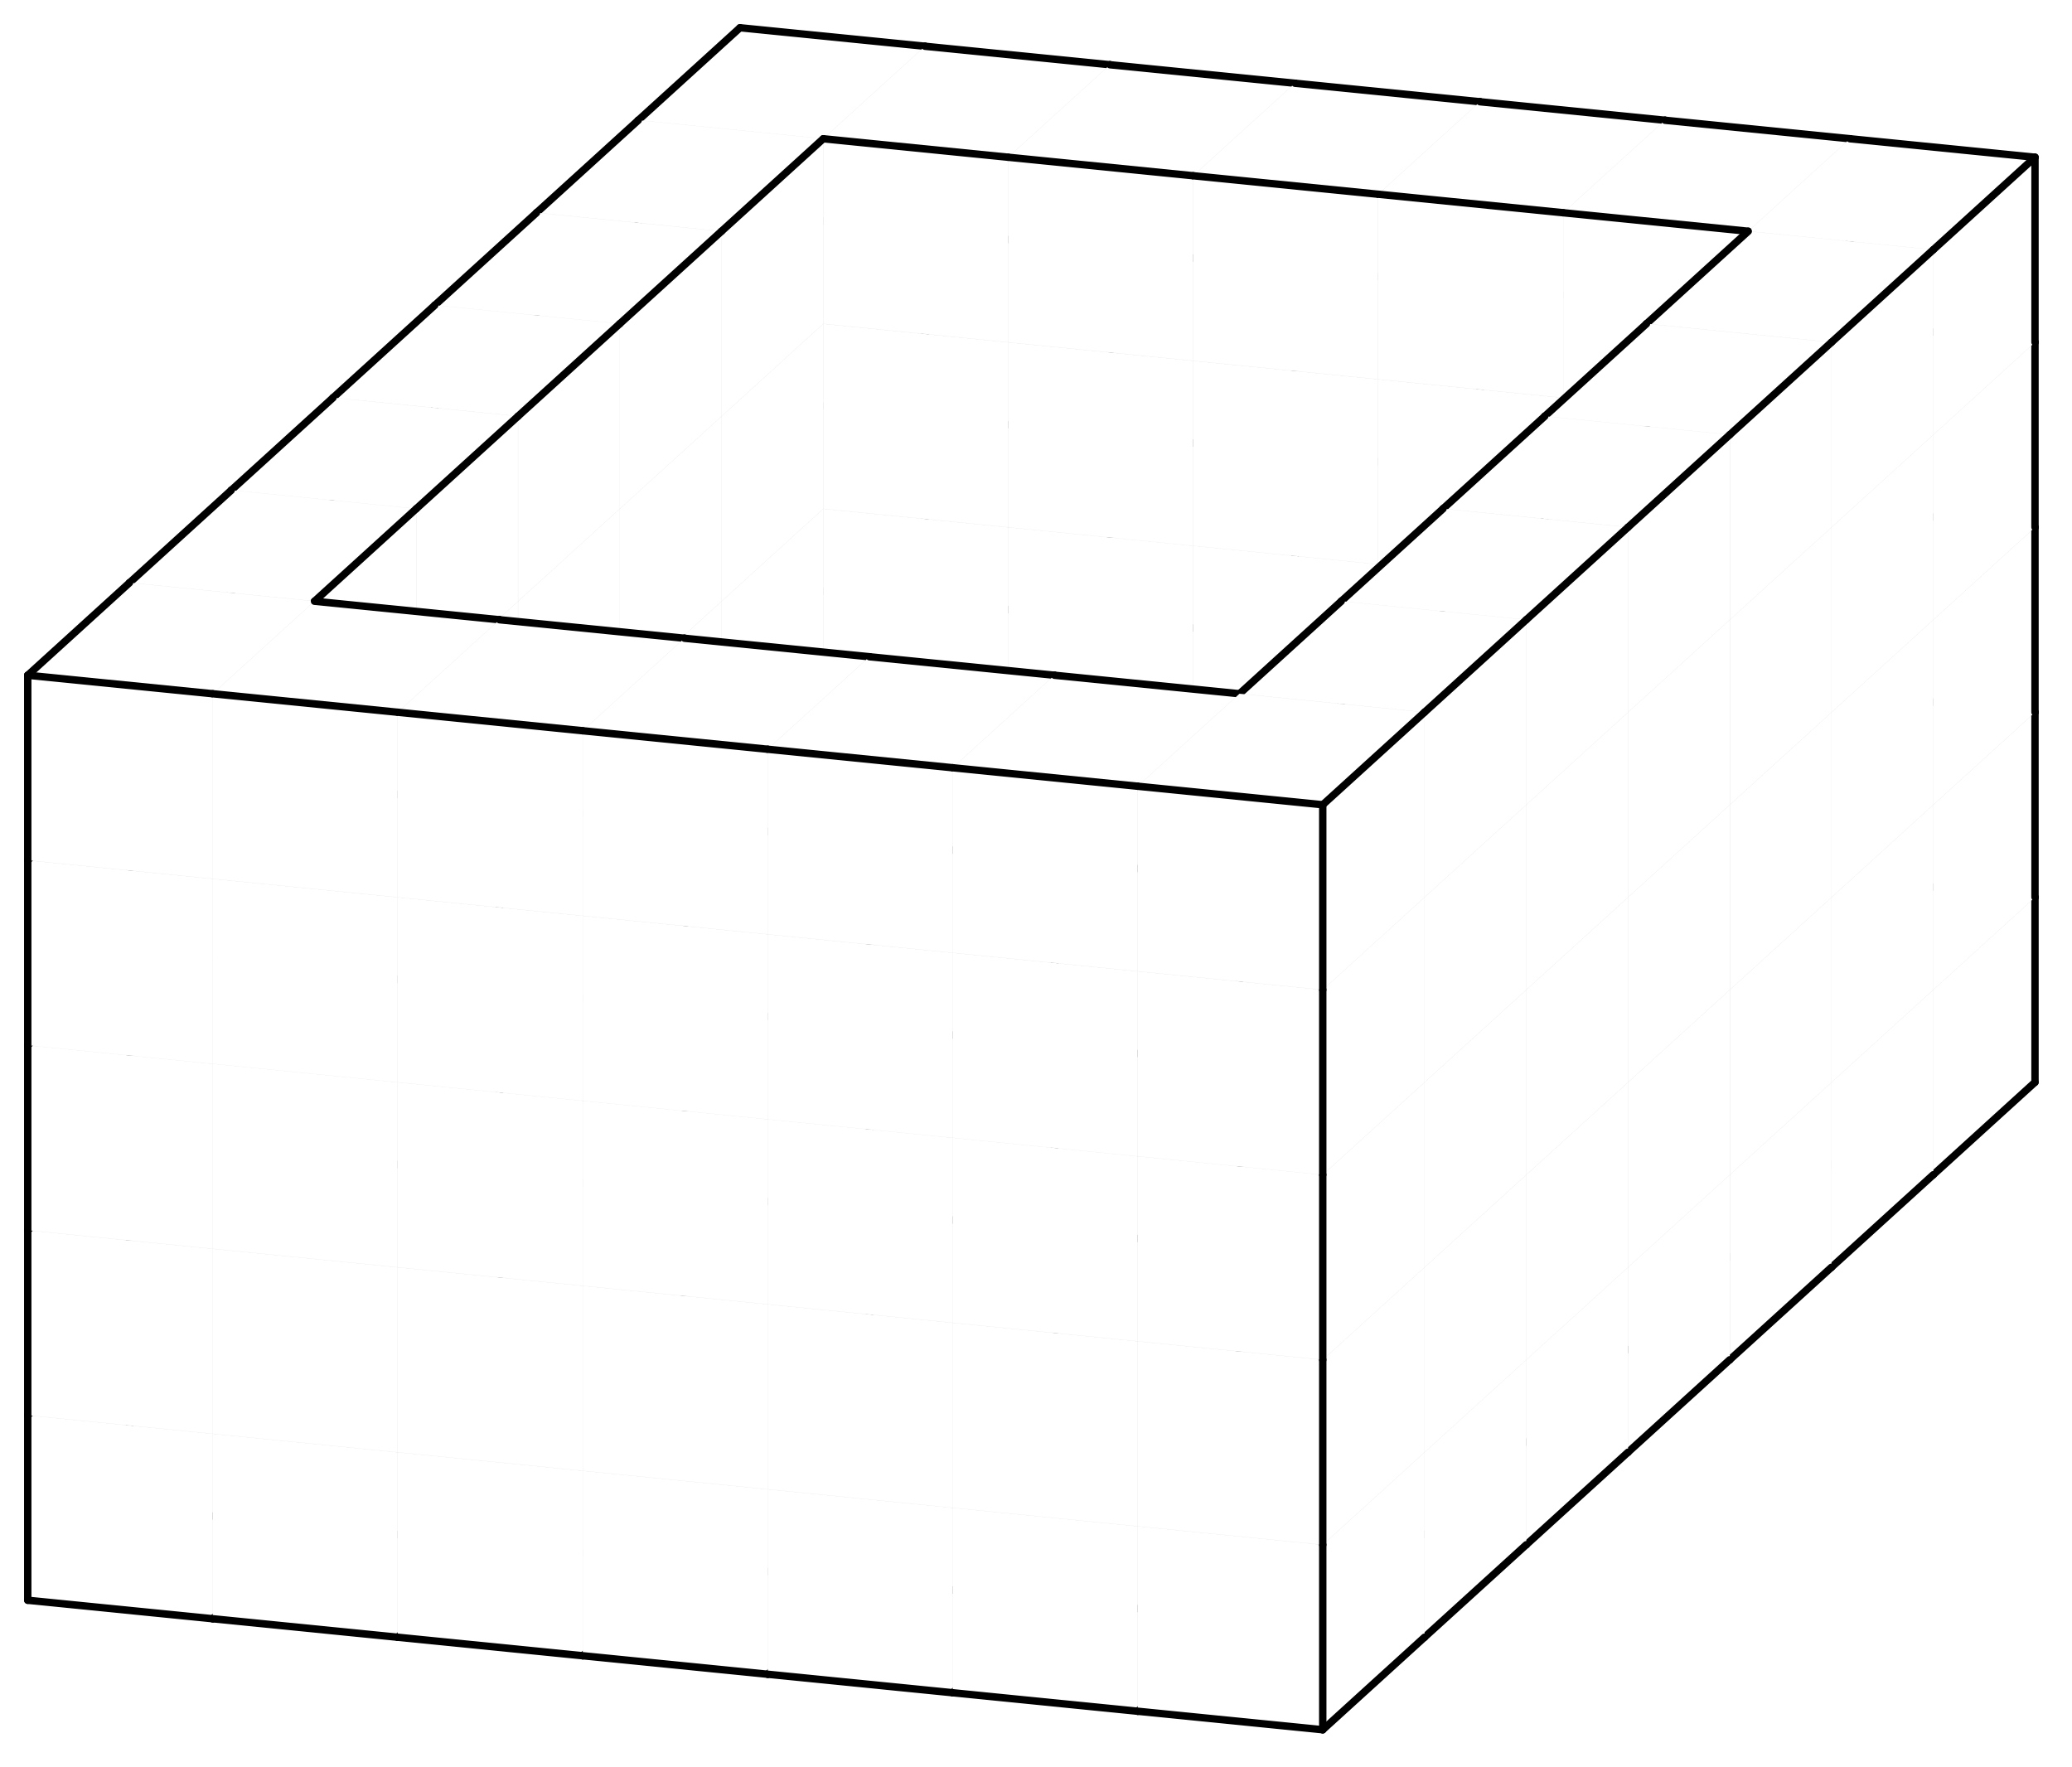 <svg version="1.1"
 xmlns="http://www.w3.org/2000/svg"
 xmlns:xlink="http://www.w3.org/1999/xlink" 
 width="224px" height="191px"
>

<!-- args used: -white -A 7 5 7:0 0 0 0 0 0 0 0 0 0 0 0 0 0 0 0 0 0 0 0 0 0 0 0 0 0 0 0 0 0 0 0 0 0 0 0 0 0 0 0 0 0 0 - - - - - 0 0 - - - - - 0 0 - - - - - 0 0 - - - - - 0 0 0 0 0 0 0 0 0 - - - - - 0 0 - - - - - 0 0 - - - - - 0 0 - - - - - 0 0 0 0 0 0 0 0 0 - - - - - 0 0 - - - - - 0 0 - - - - - 0 0 - - - - - 0 0 0 0 0 0 0 0 0 - - - - - 0 0 - - - - - 0 0 - - - - - 0 0 - - - - - 0 0 0 0 0 0 0 0 0 - - - - - 0 0 - - - - - 0 0 - - - - - 0 0 - - - - - 0 0 0 0 0 0 0 0 0 0 0 0 0 0 0 0 0 0 0 0 0 0 0 0 0 0 0 0 0 0 0 0 0 0 0 0  -->
<!--

Box for not set puzzle

-->
<symbol id="a29fe9a7-1c11-46c5-bf7b-45d218e8d26ebox_-2">
<path d="M21 13 L32 3 L32 23 L21 33 Z" stroke="gray" stroke-width=".008"  fill-opacity="0" />
<path d="M21 13 L1 11 L1 31 L21 33 Z" stroke="gray" stroke-width=".008"  fill-opacity="0" />
<path d="M21 13 L1 11 L12 1 L32 3 Z" stroke="gray" stroke-width=".008"  fill-opacity="0" />
</symbol>
<!--

thicker border lines for Box

-->
<symbol id="a29fe9a7-1c11-46c5-bf7b-45d218e8d26eline_1">	<line x1="21" y1="13" x2="32" y2="3" style="stroke-linecap:round;stroke:black;stroke-width:.8" />	</symbol>
<symbol id="a29fe9a7-1c11-46c5-bf7b-45d218e8d26eline_2">	<line x1="32" y1="3" x2="32" y2="23" style="stroke-linecap:round;stroke:black;stroke-width:.8" />	</symbol>
<symbol id="a29fe9a7-1c11-46c5-bf7b-45d218e8d26eline_3">	<line x1="32" y1="23" x2="21" y2="33" style="stroke-linecap:round;stroke:black;stroke-width:.8" />	</symbol>
<symbol id="a29fe9a7-1c11-46c5-bf7b-45d218e8d26eline_4">	<line x1="21" y1="33" x2="21" y2="13" style="stroke-linecap:round;stroke:black;stroke-width:.8" />	</symbol>
<symbol id="a29fe9a7-1c11-46c5-bf7b-45d218e8d26eline_5">	<line x1="21" y1="13" x2="1" y2="11" style="stroke-linecap:round;stroke:black;stroke-width:.8" />	</symbol>
<symbol id="a29fe9a7-1c11-46c5-bf7b-45d218e8d26eline_6">	<line x1="1" y1="11" x2="1" y2="31" style="stroke-linecap:round;stroke:black;stroke-width:.8" />	</symbol>
<symbol id="a29fe9a7-1c11-46c5-bf7b-45d218e8d26eline_7">	<line x1="1" y1="31" x2="21" y2="33" style="stroke-linecap:round;stroke:black;stroke-width:.8" />	</symbol>
<symbol id="a29fe9a7-1c11-46c5-bf7b-45d218e8d26eline_8">	<line x1="1" y1="11" x2="12" y2="1" style="stroke-linecap:round;stroke:black;stroke-width:.8" />	</symbol>
<symbol id="a29fe9a7-1c11-46c5-bf7b-45d218e8d26eline_9">	<line x1="12" y1="1" x2="32" y2="3" style="stroke-linecap:round;stroke:black;stroke-width:.8" />	</symbol>
<!--

Box_0 2 definitions

-->
<symbol id="a29fe9a7-1c11-46c5-bf7b-45d218e8d26ebox_0">
<path d="M21 13 L32 3 L32 23 L21 33 Z" style="fill:#FFFFFF;stroke-width:.008;stroke:lightgray" />
<path d="M21 13 L1 11 L1 31 L21 33 Z" style="fill:#FFFFFF;stroke-width:.008;stroke:lightgray" />
<path d="M21 13 L1 11 L12 1 L32 3 Z" style="fill:#FFFFFF;stroke-width:.008;stroke:lightgray" />
</symbol>


<g transform="scale(1.0) translate(2,2) " >

<use x="66" y="80" xlink:href="#origin" />
<!--

now we use the box and set it to xy position
we start to paint with boxes with y==0 first!
we define animation for a puzzle, based on puzzleNbr!

-->
<use x="66" y="80" xlink:href="#a29fe9a7-1c11-46c5-bf7b-45d218e8d26ebox_0" />
<use x="66" y="80" xlink:href="#a29fe9a7-1c11-46c5-bf7b-45d218e8d26eline_2" />
<use x="66" y="80" xlink:href="#a29fe9a7-1c11-46c5-bf7b-45d218e8d26eline_3" />
<use x="66" y="80" xlink:href="#a29fe9a7-1c11-46c5-bf7b-45d218e8d26eline_6" />
<use x="66" y="80" xlink:href="#a29fe9a7-1c11-46c5-bf7b-45d218e8d26eline_7" />
<use x="66" y="80" xlink:href="#a29fe9a7-1c11-46c5-bf7b-45d218e8d26eline_8" />
<use x="66" y="80" xlink:href="#a29fe9a7-1c11-46c5-bf7b-45d218e8d26eline_9" />
<use x="86" y="82" xlink:href="#a29fe9a7-1c11-46c5-bf7b-45d218e8d26ebox_0" />
<use x="86" y="82" xlink:href="#a29fe9a7-1c11-46c5-bf7b-45d218e8d26eline_2" />
<use x="86" y="82" xlink:href="#a29fe9a7-1c11-46c5-bf7b-45d218e8d26eline_3" />
<use x="86" y="82" xlink:href="#a29fe9a7-1c11-46c5-bf7b-45d218e8d26eline_7" />
<use x="86" y="82" xlink:href="#a29fe9a7-1c11-46c5-bf7b-45d218e8d26eline_9" />
<use x="106" y="84" xlink:href="#a29fe9a7-1c11-46c5-bf7b-45d218e8d26ebox_0" />
<use x="106" y="84" xlink:href="#a29fe9a7-1c11-46c5-bf7b-45d218e8d26eline_2" />
<use x="106" y="84" xlink:href="#a29fe9a7-1c11-46c5-bf7b-45d218e8d26eline_3" />
<use x="106" y="84" xlink:href="#a29fe9a7-1c11-46c5-bf7b-45d218e8d26eline_7" />
<use x="106" y="84" xlink:href="#a29fe9a7-1c11-46c5-bf7b-45d218e8d26eline_9" />
<use x="126" y="86" xlink:href="#a29fe9a7-1c11-46c5-bf7b-45d218e8d26ebox_0" />
<use x="126" y="86" xlink:href="#a29fe9a7-1c11-46c5-bf7b-45d218e8d26eline_2" />
<use x="126" y="86" xlink:href="#a29fe9a7-1c11-46c5-bf7b-45d218e8d26eline_3" />
<use x="126" y="86" xlink:href="#a29fe9a7-1c11-46c5-bf7b-45d218e8d26eline_7" />
<use x="126" y="86" xlink:href="#a29fe9a7-1c11-46c5-bf7b-45d218e8d26eline_9" />
<use x="146" y="88" xlink:href="#a29fe9a7-1c11-46c5-bf7b-45d218e8d26ebox_0" />
<use x="146" y="88" xlink:href="#a29fe9a7-1c11-46c5-bf7b-45d218e8d26eline_2" />
<use x="146" y="88" xlink:href="#a29fe9a7-1c11-46c5-bf7b-45d218e8d26eline_3" />
<use x="146" y="88" xlink:href="#a29fe9a7-1c11-46c5-bf7b-45d218e8d26eline_7" />
<use x="146" y="88" xlink:href="#a29fe9a7-1c11-46c5-bf7b-45d218e8d26eline_9" />
<use x="166" y="90" xlink:href="#a29fe9a7-1c11-46c5-bf7b-45d218e8d26ebox_0" />
<use x="166" y="90" xlink:href="#a29fe9a7-1c11-46c5-bf7b-45d218e8d26eline_2" />
<use x="166" y="90" xlink:href="#a29fe9a7-1c11-46c5-bf7b-45d218e8d26eline_3" />
<use x="166" y="90" xlink:href="#a29fe9a7-1c11-46c5-bf7b-45d218e8d26eline_7" />
<use x="166" y="90" xlink:href="#a29fe9a7-1c11-46c5-bf7b-45d218e8d26eline_9" />
<use x="186" y="92" xlink:href="#a29fe9a7-1c11-46c5-bf7b-45d218e8d26ebox_0" />
<use x="186" y="92" xlink:href="#a29fe9a7-1c11-46c5-bf7b-45d218e8d26eline_2" />
<use x="186" y="92" xlink:href="#a29fe9a7-1c11-46c5-bf7b-45d218e8d26eline_3" />
<use x="186" y="92" xlink:href="#a29fe9a7-1c11-46c5-bf7b-45d218e8d26eline_7" />
<use x="186" y="92" xlink:href="#a29fe9a7-1c11-46c5-bf7b-45d218e8d26eline_9" />
<use x="66" y="60" xlink:href="#a29fe9a7-1c11-46c5-bf7b-45d218e8d26ebox_0" />
<use x="66" y="60" xlink:href="#a29fe9a7-1c11-46c5-bf7b-45d218e8d26eline_2" />
<use x="66" y="60" xlink:href="#a29fe9a7-1c11-46c5-bf7b-45d218e8d26eline_6" />
<use x="66" y="60" xlink:href="#a29fe9a7-1c11-46c5-bf7b-45d218e8d26eline_8" />
<use x="66" y="60" xlink:href="#a29fe9a7-1c11-46c5-bf7b-45d218e8d26eline_9" />
<use x="86" y="62" xlink:href="#a29fe9a7-1c11-46c5-bf7b-45d218e8d26ebox_0" />
<use x="86" y="62" xlink:href="#a29fe9a7-1c11-46c5-bf7b-45d218e8d26eline_2" />
<use x="86" y="62" xlink:href="#a29fe9a7-1c11-46c5-bf7b-45d218e8d26eline_9" />
<use x="106" y="64" xlink:href="#a29fe9a7-1c11-46c5-bf7b-45d218e8d26ebox_0" />
<use x="106" y="64" xlink:href="#a29fe9a7-1c11-46c5-bf7b-45d218e8d26eline_2" />
<use x="106" y="64" xlink:href="#a29fe9a7-1c11-46c5-bf7b-45d218e8d26eline_9" />
<use x="126" y="66" xlink:href="#a29fe9a7-1c11-46c5-bf7b-45d218e8d26ebox_0" />
<use x="126" y="66" xlink:href="#a29fe9a7-1c11-46c5-bf7b-45d218e8d26eline_2" />
<use x="126" y="66" xlink:href="#a29fe9a7-1c11-46c5-bf7b-45d218e8d26eline_9" />
<use x="146" y="68" xlink:href="#a29fe9a7-1c11-46c5-bf7b-45d218e8d26ebox_0" />
<use x="146" y="68" xlink:href="#a29fe9a7-1c11-46c5-bf7b-45d218e8d26eline_2" />
<use x="146" y="68" xlink:href="#a29fe9a7-1c11-46c5-bf7b-45d218e8d26eline_9" />
<use x="166" y="70" xlink:href="#a29fe9a7-1c11-46c5-bf7b-45d218e8d26ebox_0" />
<use x="166" y="70" xlink:href="#a29fe9a7-1c11-46c5-bf7b-45d218e8d26eline_2" />
<use x="166" y="70" xlink:href="#a29fe9a7-1c11-46c5-bf7b-45d218e8d26eline_9" />
<use x="186" y="72" xlink:href="#a29fe9a7-1c11-46c5-bf7b-45d218e8d26ebox_0" />
<use x="186" y="72" xlink:href="#a29fe9a7-1c11-46c5-bf7b-45d218e8d26eline_2" />
<use x="186" y="72" xlink:href="#a29fe9a7-1c11-46c5-bf7b-45d218e8d26eline_9" />
<use x="66" y="40" xlink:href="#a29fe9a7-1c11-46c5-bf7b-45d218e8d26ebox_0" />
<use x="66" y="40" xlink:href="#a29fe9a7-1c11-46c5-bf7b-45d218e8d26eline_2" />
<use x="66" y="40" xlink:href="#a29fe9a7-1c11-46c5-bf7b-45d218e8d26eline_6" />
<use x="66" y="40" xlink:href="#a29fe9a7-1c11-46c5-bf7b-45d218e8d26eline_8" />
<use x="66" y="40" xlink:href="#a29fe9a7-1c11-46c5-bf7b-45d218e8d26eline_9" />
<use x="86" y="42" xlink:href="#a29fe9a7-1c11-46c5-bf7b-45d218e8d26ebox_0" />
<use x="86" y="42" xlink:href="#a29fe9a7-1c11-46c5-bf7b-45d218e8d26eline_2" />
<use x="86" y="42" xlink:href="#a29fe9a7-1c11-46c5-bf7b-45d218e8d26eline_9" />
<use x="106" y="44" xlink:href="#a29fe9a7-1c11-46c5-bf7b-45d218e8d26ebox_0" />
<use x="106" y="44" xlink:href="#a29fe9a7-1c11-46c5-bf7b-45d218e8d26eline_2" />
<use x="106" y="44" xlink:href="#a29fe9a7-1c11-46c5-bf7b-45d218e8d26eline_9" />
<use x="126" y="46" xlink:href="#a29fe9a7-1c11-46c5-bf7b-45d218e8d26ebox_0" />
<use x="126" y="46" xlink:href="#a29fe9a7-1c11-46c5-bf7b-45d218e8d26eline_2" />
<use x="126" y="46" xlink:href="#a29fe9a7-1c11-46c5-bf7b-45d218e8d26eline_9" />
<use x="146" y="48" xlink:href="#a29fe9a7-1c11-46c5-bf7b-45d218e8d26ebox_0" />
<use x="146" y="48" xlink:href="#a29fe9a7-1c11-46c5-bf7b-45d218e8d26eline_2" />
<use x="146" y="48" xlink:href="#a29fe9a7-1c11-46c5-bf7b-45d218e8d26eline_9" />
<use x="166" y="50" xlink:href="#a29fe9a7-1c11-46c5-bf7b-45d218e8d26ebox_0" />
<use x="166" y="50" xlink:href="#a29fe9a7-1c11-46c5-bf7b-45d218e8d26eline_2" />
<use x="166" y="50" xlink:href="#a29fe9a7-1c11-46c5-bf7b-45d218e8d26eline_9" />
<use x="186" y="52" xlink:href="#a29fe9a7-1c11-46c5-bf7b-45d218e8d26ebox_0" />
<use x="186" y="52" xlink:href="#a29fe9a7-1c11-46c5-bf7b-45d218e8d26eline_2" />
<use x="186" y="52" xlink:href="#a29fe9a7-1c11-46c5-bf7b-45d218e8d26eline_9" />
<use x="66" y="20" xlink:href="#a29fe9a7-1c11-46c5-bf7b-45d218e8d26ebox_0" />
<use x="66" y="20" xlink:href="#a29fe9a7-1c11-46c5-bf7b-45d218e8d26eline_2" />
<use x="66" y="20" xlink:href="#a29fe9a7-1c11-46c5-bf7b-45d218e8d26eline_6" />
<use x="66" y="20" xlink:href="#a29fe9a7-1c11-46c5-bf7b-45d218e8d26eline_8" />
<use x="66" y="20" xlink:href="#a29fe9a7-1c11-46c5-bf7b-45d218e8d26eline_9" />
<use x="86" y="22" xlink:href="#a29fe9a7-1c11-46c5-bf7b-45d218e8d26ebox_0" />
<use x="86" y="22" xlink:href="#a29fe9a7-1c11-46c5-bf7b-45d218e8d26eline_2" />
<use x="86" y="22" xlink:href="#a29fe9a7-1c11-46c5-bf7b-45d218e8d26eline_9" />
<use x="106" y="24" xlink:href="#a29fe9a7-1c11-46c5-bf7b-45d218e8d26ebox_0" />
<use x="106" y="24" xlink:href="#a29fe9a7-1c11-46c5-bf7b-45d218e8d26eline_2" />
<use x="106" y="24" xlink:href="#a29fe9a7-1c11-46c5-bf7b-45d218e8d26eline_9" />
<use x="126" y="26" xlink:href="#a29fe9a7-1c11-46c5-bf7b-45d218e8d26ebox_0" />
<use x="126" y="26" xlink:href="#a29fe9a7-1c11-46c5-bf7b-45d218e8d26eline_2" />
<use x="126" y="26" xlink:href="#a29fe9a7-1c11-46c5-bf7b-45d218e8d26eline_9" />
<use x="146" y="28" xlink:href="#a29fe9a7-1c11-46c5-bf7b-45d218e8d26ebox_0" />
<use x="146" y="28" xlink:href="#a29fe9a7-1c11-46c5-bf7b-45d218e8d26eline_2" />
<use x="146" y="28" xlink:href="#a29fe9a7-1c11-46c5-bf7b-45d218e8d26eline_9" />
<use x="166" y="30" xlink:href="#a29fe9a7-1c11-46c5-bf7b-45d218e8d26ebox_0" />
<use x="166" y="30" xlink:href="#a29fe9a7-1c11-46c5-bf7b-45d218e8d26eline_2" />
<use x="166" y="30" xlink:href="#a29fe9a7-1c11-46c5-bf7b-45d218e8d26eline_9" />
<use x="186" y="32" xlink:href="#a29fe9a7-1c11-46c5-bf7b-45d218e8d26ebox_0" />
<use x="186" y="32" xlink:href="#a29fe9a7-1c11-46c5-bf7b-45d218e8d26eline_2" />
<use x="186" y="32" xlink:href="#a29fe9a7-1c11-46c5-bf7b-45d218e8d26eline_9" />
<use x="66" y="0" xlink:href="#a29fe9a7-1c11-46c5-bf7b-45d218e8d26ebox_0" />
<use x="66" y="0" xlink:href="#a29fe9a7-1c11-46c5-bf7b-45d218e8d26eline_2" />
<use x="66" y="0" xlink:href="#a29fe9a7-1c11-46c5-bf7b-45d218e8d26eline_6" />
<use x="66" y="0" xlink:href="#a29fe9a7-1c11-46c5-bf7b-45d218e8d26eline_8" />
<use x="66" y="0" xlink:href="#a29fe9a7-1c11-46c5-bf7b-45d218e8d26eline_9" />
<use x="86" y="2" xlink:href="#a29fe9a7-1c11-46c5-bf7b-45d218e8d26ebox_0" />
<use x="86" y="2" xlink:href="#a29fe9a7-1c11-46c5-bf7b-45d218e8d26eline_2" />
<use x="86" y="2" xlink:href="#a29fe9a7-1c11-46c5-bf7b-45d218e8d26eline_5" />
<use x="86" y="2" xlink:href="#a29fe9a7-1c11-46c5-bf7b-45d218e8d26eline_9" />
<use x="106" y="4" xlink:href="#a29fe9a7-1c11-46c5-bf7b-45d218e8d26ebox_0" />
<use x="106" y="4" xlink:href="#a29fe9a7-1c11-46c5-bf7b-45d218e8d26eline_2" />
<use x="106" y="4" xlink:href="#a29fe9a7-1c11-46c5-bf7b-45d218e8d26eline_5" />
<use x="106" y="4" xlink:href="#a29fe9a7-1c11-46c5-bf7b-45d218e8d26eline_9" />
<use x="126" y="6" xlink:href="#a29fe9a7-1c11-46c5-bf7b-45d218e8d26ebox_0" />
<use x="126" y="6" xlink:href="#a29fe9a7-1c11-46c5-bf7b-45d218e8d26eline_2" />
<use x="126" y="6" xlink:href="#a29fe9a7-1c11-46c5-bf7b-45d218e8d26eline_5" />
<use x="126" y="6" xlink:href="#a29fe9a7-1c11-46c5-bf7b-45d218e8d26eline_9" />
<use x="146" y="8" xlink:href="#a29fe9a7-1c11-46c5-bf7b-45d218e8d26ebox_0" />
<use x="146" y="8" xlink:href="#a29fe9a7-1c11-46c5-bf7b-45d218e8d26eline_2" />
<use x="146" y="8" xlink:href="#a29fe9a7-1c11-46c5-bf7b-45d218e8d26eline_5" />
<use x="146" y="8" xlink:href="#a29fe9a7-1c11-46c5-bf7b-45d218e8d26eline_9" />
<use x="166" y="10" xlink:href="#a29fe9a7-1c11-46c5-bf7b-45d218e8d26ebox_0" />
<use x="166" y="10" xlink:href="#a29fe9a7-1c11-46c5-bf7b-45d218e8d26eline_2" />
<use x="166" y="10" xlink:href="#a29fe9a7-1c11-46c5-bf7b-45d218e8d26eline_5" />
<use x="166" y="10" xlink:href="#a29fe9a7-1c11-46c5-bf7b-45d218e8d26eline_9" />
<use x="186" y="12" xlink:href="#a29fe9a7-1c11-46c5-bf7b-45d218e8d26ebox_0" />
<use x="186" y="12" xlink:href="#a29fe9a7-1c11-46c5-bf7b-45d218e8d26eline_1" />
<use x="186" y="12" xlink:href="#a29fe9a7-1c11-46c5-bf7b-45d218e8d26eline_2" />
<use x="186" y="12" xlink:href="#a29fe9a7-1c11-46c5-bf7b-45d218e8d26eline_9" />
<use x="55" y="90" xlink:href="#a29fe9a7-1c11-46c5-bf7b-45d218e8d26ebox_0" />
<use x="55" y="90" xlink:href="#a29fe9a7-1c11-46c5-bf7b-45d218e8d26eline_3" />
<use x="55" y="90" xlink:href="#a29fe9a7-1c11-46c5-bf7b-45d218e8d26eline_6" />
<use x="55" y="90" xlink:href="#a29fe9a7-1c11-46c5-bf7b-45d218e8d26eline_7" />
<use x="55" y="90" xlink:href="#a29fe9a7-1c11-46c5-bf7b-45d218e8d26eline_8" />
<use x="75" y="92" xlink:href="#a29fe9a7-1c11-46c5-bf7b-45d218e8d26ebox_0" />
<use x="75" y="92" xlink:href="#a29fe9a7-1c11-46c5-bf7b-45d218e8d26eline_3" />
<use x="75" y="92" xlink:href="#a29fe9a7-1c11-46c5-bf7b-45d218e8d26eline_7" />
<use x="95" y="94" xlink:href="#a29fe9a7-1c11-46c5-bf7b-45d218e8d26ebox_0" />
<use x="95" y="94" xlink:href="#a29fe9a7-1c11-46c5-bf7b-45d218e8d26eline_3" />
<use x="95" y="94" xlink:href="#a29fe9a7-1c11-46c5-bf7b-45d218e8d26eline_7" />
<use x="115" y="96" xlink:href="#a29fe9a7-1c11-46c5-bf7b-45d218e8d26ebox_0" />
<use x="115" y="96" xlink:href="#a29fe9a7-1c11-46c5-bf7b-45d218e8d26eline_3" />
<use x="115" y="96" xlink:href="#a29fe9a7-1c11-46c5-bf7b-45d218e8d26eline_7" />
<use x="135" y="98" xlink:href="#a29fe9a7-1c11-46c5-bf7b-45d218e8d26ebox_0" />
<use x="135" y="98" xlink:href="#a29fe9a7-1c11-46c5-bf7b-45d218e8d26eline_3" />
<use x="135" y="98" xlink:href="#a29fe9a7-1c11-46c5-bf7b-45d218e8d26eline_7" />
<use x="155" y="100" xlink:href="#a29fe9a7-1c11-46c5-bf7b-45d218e8d26ebox_0" />
<use x="155" y="100" xlink:href="#a29fe9a7-1c11-46c5-bf7b-45d218e8d26eline_3" />
<use x="155" y="100" xlink:href="#a29fe9a7-1c11-46c5-bf7b-45d218e8d26eline_7" />
<use x="175" y="102" xlink:href="#a29fe9a7-1c11-46c5-bf7b-45d218e8d26ebox_0" />
<use x="175" y="102" xlink:href="#a29fe9a7-1c11-46c5-bf7b-45d218e8d26eline_3" />
<use x="175" y="102" xlink:href="#a29fe9a7-1c11-46c5-bf7b-45d218e8d26eline_7" />
<use x="55" y="70" xlink:href="#a29fe9a7-1c11-46c5-bf7b-45d218e8d26ebox_0" />
<use x="55" y="70" xlink:href="#a29fe9a7-1c11-46c5-bf7b-45d218e8d26eline_6" />
<use x="55" y="70" xlink:href="#a29fe9a7-1c11-46c5-bf7b-45d218e8d26eline_8" />
<use x="175" y="82" xlink:href="#a29fe9a7-1c11-46c5-bf7b-45d218e8d26ebox_0" />
<use x="175" y="82" xlink:href="#a29fe9a7-1c11-46c5-bf7b-45d218e8d26eline_6" />
<use x="175" y="82" xlink:href="#a29fe9a7-1c11-46c5-bf7b-45d218e8d26eline_8" />
<use x="55" y="50" xlink:href="#a29fe9a7-1c11-46c5-bf7b-45d218e8d26ebox_0" />
<use x="55" y="50" xlink:href="#a29fe9a7-1c11-46c5-bf7b-45d218e8d26eline_6" />
<use x="55" y="50" xlink:href="#a29fe9a7-1c11-46c5-bf7b-45d218e8d26eline_8" />
<use x="175" y="62" xlink:href="#a29fe9a7-1c11-46c5-bf7b-45d218e8d26ebox_0" />
<use x="175" y="62" xlink:href="#a29fe9a7-1c11-46c5-bf7b-45d218e8d26eline_6" />
<use x="175" y="62" xlink:href="#a29fe9a7-1c11-46c5-bf7b-45d218e8d26eline_8" />
<use x="55" y="30" xlink:href="#a29fe9a7-1c11-46c5-bf7b-45d218e8d26ebox_0" />
<use x="55" y="30" xlink:href="#a29fe9a7-1c11-46c5-bf7b-45d218e8d26eline_6" />
<use x="55" y="30" xlink:href="#a29fe9a7-1c11-46c5-bf7b-45d218e8d26eline_8" />
<use x="175" y="42" xlink:href="#a29fe9a7-1c11-46c5-bf7b-45d218e8d26ebox_0" />
<use x="175" y="42" xlink:href="#a29fe9a7-1c11-46c5-bf7b-45d218e8d26eline_6" />
<use x="175" y="42" xlink:href="#a29fe9a7-1c11-46c5-bf7b-45d218e8d26eline_8" />
<use x="55" y="10" xlink:href="#a29fe9a7-1c11-46c5-bf7b-45d218e8d26ebox_0" />
<use x="55" y="10" xlink:href="#a29fe9a7-1c11-46c5-bf7b-45d218e8d26eline_1" />
<use x="55" y="10" xlink:href="#a29fe9a7-1c11-46c5-bf7b-45d218e8d26eline_6" />
<use x="55" y="10" xlink:href="#a29fe9a7-1c11-46c5-bf7b-45d218e8d26eline_8" />
<use x="175" y="22" xlink:href="#a29fe9a7-1c11-46c5-bf7b-45d218e8d26ebox_0" />
<use x="175" y="22" xlink:href="#a29fe9a7-1c11-46c5-bf7b-45d218e8d26eline_1" />
<use x="175" y="22" xlink:href="#a29fe9a7-1c11-46c5-bf7b-45d218e8d26eline_6" />
<use x="175" y="22" xlink:href="#a29fe9a7-1c11-46c5-bf7b-45d218e8d26eline_8" />
<use x="44" y="100" xlink:href="#a29fe9a7-1c11-46c5-bf7b-45d218e8d26ebox_0" />
<use x="44" y="100" xlink:href="#a29fe9a7-1c11-46c5-bf7b-45d218e8d26eline_3" />
<use x="44" y="100" xlink:href="#a29fe9a7-1c11-46c5-bf7b-45d218e8d26eline_6" />
<use x="44" y="100" xlink:href="#a29fe9a7-1c11-46c5-bf7b-45d218e8d26eline_7" />
<use x="44" y="100" xlink:href="#a29fe9a7-1c11-46c5-bf7b-45d218e8d26eline_8" />
<use x="64" y="102" xlink:href="#a29fe9a7-1c11-46c5-bf7b-45d218e8d26ebox_0" />
<use x="64" y="102" xlink:href="#a29fe9a7-1c11-46c5-bf7b-45d218e8d26eline_3" />
<use x="64" y="102" xlink:href="#a29fe9a7-1c11-46c5-bf7b-45d218e8d26eline_7" />
<use x="84" y="104" xlink:href="#a29fe9a7-1c11-46c5-bf7b-45d218e8d26ebox_0" />
<use x="84" y="104" xlink:href="#a29fe9a7-1c11-46c5-bf7b-45d218e8d26eline_3" />
<use x="84" y="104" xlink:href="#a29fe9a7-1c11-46c5-bf7b-45d218e8d26eline_7" />
<use x="104" y="106" xlink:href="#a29fe9a7-1c11-46c5-bf7b-45d218e8d26ebox_0" />
<use x="104" y="106" xlink:href="#a29fe9a7-1c11-46c5-bf7b-45d218e8d26eline_3" />
<use x="104" y="106" xlink:href="#a29fe9a7-1c11-46c5-bf7b-45d218e8d26eline_7" />
<use x="124" y="108" xlink:href="#a29fe9a7-1c11-46c5-bf7b-45d218e8d26ebox_0" />
<use x="124" y="108" xlink:href="#a29fe9a7-1c11-46c5-bf7b-45d218e8d26eline_3" />
<use x="124" y="108" xlink:href="#a29fe9a7-1c11-46c5-bf7b-45d218e8d26eline_7" />
<use x="144" y="110" xlink:href="#a29fe9a7-1c11-46c5-bf7b-45d218e8d26ebox_0" />
<use x="144" y="110" xlink:href="#a29fe9a7-1c11-46c5-bf7b-45d218e8d26eline_3" />
<use x="144" y="110" xlink:href="#a29fe9a7-1c11-46c5-bf7b-45d218e8d26eline_7" />
<use x="164" y="112" xlink:href="#a29fe9a7-1c11-46c5-bf7b-45d218e8d26ebox_0" />
<use x="164" y="112" xlink:href="#a29fe9a7-1c11-46c5-bf7b-45d218e8d26eline_3" />
<use x="164" y="112" xlink:href="#a29fe9a7-1c11-46c5-bf7b-45d218e8d26eline_7" />
<use x="44" y="80" xlink:href="#a29fe9a7-1c11-46c5-bf7b-45d218e8d26ebox_0" />
<use x="44" y="80" xlink:href="#a29fe9a7-1c11-46c5-bf7b-45d218e8d26eline_6" />
<use x="44" y="80" xlink:href="#a29fe9a7-1c11-46c5-bf7b-45d218e8d26eline_8" />
<use x="164" y="92" xlink:href="#a29fe9a7-1c11-46c5-bf7b-45d218e8d26ebox_0" />
<use x="164" y="92" xlink:href="#a29fe9a7-1c11-46c5-bf7b-45d218e8d26eline_6" />
<use x="164" y="92" xlink:href="#a29fe9a7-1c11-46c5-bf7b-45d218e8d26eline_8" />
<use x="44" y="60" xlink:href="#a29fe9a7-1c11-46c5-bf7b-45d218e8d26ebox_0" />
<use x="44" y="60" xlink:href="#a29fe9a7-1c11-46c5-bf7b-45d218e8d26eline_6" />
<use x="44" y="60" xlink:href="#a29fe9a7-1c11-46c5-bf7b-45d218e8d26eline_8" />
<use x="164" y="72" xlink:href="#a29fe9a7-1c11-46c5-bf7b-45d218e8d26ebox_0" />
<use x="164" y="72" xlink:href="#a29fe9a7-1c11-46c5-bf7b-45d218e8d26eline_6" />
<use x="164" y="72" xlink:href="#a29fe9a7-1c11-46c5-bf7b-45d218e8d26eline_8" />
<use x="44" y="40" xlink:href="#a29fe9a7-1c11-46c5-bf7b-45d218e8d26ebox_0" />
<use x="44" y="40" xlink:href="#a29fe9a7-1c11-46c5-bf7b-45d218e8d26eline_6" />
<use x="44" y="40" xlink:href="#a29fe9a7-1c11-46c5-bf7b-45d218e8d26eline_8" />
<use x="164" y="52" xlink:href="#a29fe9a7-1c11-46c5-bf7b-45d218e8d26ebox_0" />
<use x="164" y="52" xlink:href="#a29fe9a7-1c11-46c5-bf7b-45d218e8d26eline_6" />
<use x="164" y="52" xlink:href="#a29fe9a7-1c11-46c5-bf7b-45d218e8d26eline_8" />
<use x="44" y="20" xlink:href="#a29fe9a7-1c11-46c5-bf7b-45d218e8d26ebox_0" />
<use x="44" y="20" xlink:href="#a29fe9a7-1c11-46c5-bf7b-45d218e8d26eline_1" />
<use x="44" y="20" xlink:href="#a29fe9a7-1c11-46c5-bf7b-45d218e8d26eline_6" />
<use x="44" y="20" xlink:href="#a29fe9a7-1c11-46c5-bf7b-45d218e8d26eline_8" />
<use x="164" y="32" xlink:href="#a29fe9a7-1c11-46c5-bf7b-45d218e8d26ebox_0" />
<use x="164" y="32" xlink:href="#a29fe9a7-1c11-46c5-bf7b-45d218e8d26eline_1" />
<use x="164" y="32" xlink:href="#a29fe9a7-1c11-46c5-bf7b-45d218e8d26eline_6" />
<use x="164" y="32" xlink:href="#a29fe9a7-1c11-46c5-bf7b-45d218e8d26eline_8" />
<use x="33" y="110" xlink:href="#a29fe9a7-1c11-46c5-bf7b-45d218e8d26ebox_0" />
<use x="33" y="110" xlink:href="#a29fe9a7-1c11-46c5-bf7b-45d218e8d26eline_3" />
<use x="33" y="110" xlink:href="#a29fe9a7-1c11-46c5-bf7b-45d218e8d26eline_6" />
<use x="33" y="110" xlink:href="#a29fe9a7-1c11-46c5-bf7b-45d218e8d26eline_7" />
<use x="33" y="110" xlink:href="#a29fe9a7-1c11-46c5-bf7b-45d218e8d26eline_8" />
<use x="53" y="112" xlink:href="#a29fe9a7-1c11-46c5-bf7b-45d218e8d26ebox_0" />
<use x="53" y="112" xlink:href="#a29fe9a7-1c11-46c5-bf7b-45d218e8d26eline_3" />
<use x="53" y="112" xlink:href="#a29fe9a7-1c11-46c5-bf7b-45d218e8d26eline_7" />
<use x="73" y="114" xlink:href="#a29fe9a7-1c11-46c5-bf7b-45d218e8d26ebox_0" />
<use x="73" y="114" xlink:href="#a29fe9a7-1c11-46c5-bf7b-45d218e8d26eline_3" />
<use x="73" y="114" xlink:href="#a29fe9a7-1c11-46c5-bf7b-45d218e8d26eline_7" />
<use x="93" y="116" xlink:href="#a29fe9a7-1c11-46c5-bf7b-45d218e8d26ebox_0" />
<use x="93" y="116" xlink:href="#a29fe9a7-1c11-46c5-bf7b-45d218e8d26eline_3" />
<use x="93" y="116" xlink:href="#a29fe9a7-1c11-46c5-bf7b-45d218e8d26eline_7" />
<use x="113" y="118" xlink:href="#a29fe9a7-1c11-46c5-bf7b-45d218e8d26ebox_0" />
<use x="113" y="118" xlink:href="#a29fe9a7-1c11-46c5-bf7b-45d218e8d26eline_3" />
<use x="113" y="118" xlink:href="#a29fe9a7-1c11-46c5-bf7b-45d218e8d26eline_7" />
<use x="133" y="120" xlink:href="#a29fe9a7-1c11-46c5-bf7b-45d218e8d26ebox_0" />
<use x="133" y="120" xlink:href="#a29fe9a7-1c11-46c5-bf7b-45d218e8d26eline_3" />
<use x="133" y="120" xlink:href="#a29fe9a7-1c11-46c5-bf7b-45d218e8d26eline_7" />
<use x="153" y="122" xlink:href="#a29fe9a7-1c11-46c5-bf7b-45d218e8d26ebox_0" />
<use x="153" y="122" xlink:href="#a29fe9a7-1c11-46c5-bf7b-45d218e8d26eline_3" />
<use x="153" y="122" xlink:href="#a29fe9a7-1c11-46c5-bf7b-45d218e8d26eline_7" />
<use x="33" y="90" xlink:href="#a29fe9a7-1c11-46c5-bf7b-45d218e8d26ebox_0" />
<use x="33" y="90" xlink:href="#a29fe9a7-1c11-46c5-bf7b-45d218e8d26eline_6" />
<use x="33" y="90" xlink:href="#a29fe9a7-1c11-46c5-bf7b-45d218e8d26eline_8" />
<use x="153" y="102" xlink:href="#a29fe9a7-1c11-46c5-bf7b-45d218e8d26ebox_0" />
<use x="153" y="102" xlink:href="#a29fe9a7-1c11-46c5-bf7b-45d218e8d26eline_6" />
<use x="153" y="102" xlink:href="#a29fe9a7-1c11-46c5-bf7b-45d218e8d26eline_8" />
<use x="33" y="70" xlink:href="#a29fe9a7-1c11-46c5-bf7b-45d218e8d26ebox_0" />
<use x="33" y="70" xlink:href="#a29fe9a7-1c11-46c5-bf7b-45d218e8d26eline_6" />
<use x="33" y="70" xlink:href="#a29fe9a7-1c11-46c5-bf7b-45d218e8d26eline_8" />
<use x="153" y="82" xlink:href="#a29fe9a7-1c11-46c5-bf7b-45d218e8d26ebox_0" />
<use x="153" y="82" xlink:href="#a29fe9a7-1c11-46c5-bf7b-45d218e8d26eline_6" />
<use x="153" y="82" xlink:href="#a29fe9a7-1c11-46c5-bf7b-45d218e8d26eline_8" />
<use x="33" y="50" xlink:href="#a29fe9a7-1c11-46c5-bf7b-45d218e8d26ebox_0" />
<use x="33" y="50" xlink:href="#a29fe9a7-1c11-46c5-bf7b-45d218e8d26eline_6" />
<use x="33" y="50" xlink:href="#a29fe9a7-1c11-46c5-bf7b-45d218e8d26eline_8" />
<use x="153" y="62" xlink:href="#a29fe9a7-1c11-46c5-bf7b-45d218e8d26ebox_0" />
<use x="153" y="62" xlink:href="#a29fe9a7-1c11-46c5-bf7b-45d218e8d26eline_6" />
<use x="153" y="62" xlink:href="#a29fe9a7-1c11-46c5-bf7b-45d218e8d26eline_8" />
<use x="33" y="30" xlink:href="#a29fe9a7-1c11-46c5-bf7b-45d218e8d26ebox_0" />
<use x="33" y="30" xlink:href="#a29fe9a7-1c11-46c5-bf7b-45d218e8d26eline_1" />
<use x="33" y="30" xlink:href="#a29fe9a7-1c11-46c5-bf7b-45d218e8d26eline_6" />
<use x="33" y="30" xlink:href="#a29fe9a7-1c11-46c5-bf7b-45d218e8d26eline_8" />
<use x="153" y="42" xlink:href="#a29fe9a7-1c11-46c5-bf7b-45d218e8d26ebox_0" />
<use x="153" y="42" xlink:href="#a29fe9a7-1c11-46c5-bf7b-45d218e8d26eline_1" />
<use x="153" y="42" xlink:href="#a29fe9a7-1c11-46c5-bf7b-45d218e8d26eline_6" />
<use x="153" y="42" xlink:href="#a29fe9a7-1c11-46c5-bf7b-45d218e8d26eline_8" />
<use x="22" y="120" xlink:href="#a29fe9a7-1c11-46c5-bf7b-45d218e8d26ebox_0" />
<use x="22" y="120" xlink:href="#a29fe9a7-1c11-46c5-bf7b-45d218e8d26eline_3" />
<use x="22" y="120" xlink:href="#a29fe9a7-1c11-46c5-bf7b-45d218e8d26eline_6" />
<use x="22" y="120" xlink:href="#a29fe9a7-1c11-46c5-bf7b-45d218e8d26eline_7" />
<use x="22" y="120" xlink:href="#a29fe9a7-1c11-46c5-bf7b-45d218e8d26eline_8" />
<use x="42" y="122" xlink:href="#a29fe9a7-1c11-46c5-bf7b-45d218e8d26ebox_0" />
<use x="42" y="122" xlink:href="#a29fe9a7-1c11-46c5-bf7b-45d218e8d26eline_3" />
<use x="42" y="122" xlink:href="#a29fe9a7-1c11-46c5-bf7b-45d218e8d26eline_7" />
<use x="62" y="124" xlink:href="#a29fe9a7-1c11-46c5-bf7b-45d218e8d26ebox_0" />
<use x="62" y="124" xlink:href="#a29fe9a7-1c11-46c5-bf7b-45d218e8d26eline_3" />
<use x="62" y="124" xlink:href="#a29fe9a7-1c11-46c5-bf7b-45d218e8d26eline_7" />
<use x="82" y="126" xlink:href="#a29fe9a7-1c11-46c5-bf7b-45d218e8d26ebox_0" />
<use x="82" y="126" xlink:href="#a29fe9a7-1c11-46c5-bf7b-45d218e8d26eline_3" />
<use x="82" y="126" xlink:href="#a29fe9a7-1c11-46c5-bf7b-45d218e8d26eline_7" />
<use x="102" y="128" xlink:href="#a29fe9a7-1c11-46c5-bf7b-45d218e8d26ebox_0" />
<use x="102" y="128" xlink:href="#a29fe9a7-1c11-46c5-bf7b-45d218e8d26eline_3" />
<use x="102" y="128" xlink:href="#a29fe9a7-1c11-46c5-bf7b-45d218e8d26eline_7" />
<use x="122" y="130" xlink:href="#a29fe9a7-1c11-46c5-bf7b-45d218e8d26ebox_0" />
<use x="122" y="130" xlink:href="#a29fe9a7-1c11-46c5-bf7b-45d218e8d26eline_3" />
<use x="122" y="130" xlink:href="#a29fe9a7-1c11-46c5-bf7b-45d218e8d26eline_7" />
<use x="142" y="132" xlink:href="#a29fe9a7-1c11-46c5-bf7b-45d218e8d26ebox_0" />
<use x="142" y="132" xlink:href="#a29fe9a7-1c11-46c5-bf7b-45d218e8d26eline_3" />
<use x="142" y="132" xlink:href="#a29fe9a7-1c11-46c5-bf7b-45d218e8d26eline_7" />
<use x="22" y="100" xlink:href="#a29fe9a7-1c11-46c5-bf7b-45d218e8d26ebox_0" />
<use x="22" y="100" xlink:href="#a29fe9a7-1c11-46c5-bf7b-45d218e8d26eline_6" />
<use x="22" y="100" xlink:href="#a29fe9a7-1c11-46c5-bf7b-45d218e8d26eline_8" />
<use x="142" y="112" xlink:href="#a29fe9a7-1c11-46c5-bf7b-45d218e8d26ebox_0" />
<use x="142" y="112" xlink:href="#a29fe9a7-1c11-46c5-bf7b-45d218e8d26eline_6" />
<use x="142" y="112" xlink:href="#a29fe9a7-1c11-46c5-bf7b-45d218e8d26eline_8" />
<use x="22" y="80" xlink:href="#a29fe9a7-1c11-46c5-bf7b-45d218e8d26ebox_0" />
<use x="22" y="80" xlink:href="#a29fe9a7-1c11-46c5-bf7b-45d218e8d26eline_6" />
<use x="22" y="80" xlink:href="#a29fe9a7-1c11-46c5-bf7b-45d218e8d26eline_8" />
<use x="142" y="92" xlink:href="#a29fe9a7-1c11-46c5-bf7b-45d218e8d26ebox_0" />
<use x="142" y="92" xlink:href="#a29fe9a7-1c11-46c5-bf7b-45d218e8d26eline_6" />
<use x="142" y="92" xlink:href="#a29fe9a7-1c11-46c5-bf7b-45d218e8d26eline_8" />
<use x="22" y="60" xlink:href="#a29fe9a7-1c11-46c5-bf7b-45d218e8d26ebox_0" />
<use x="22" y="60" xlink:href="#a29fe9a7-1c11-46c5-bf7b-45d218e8d26eline_6" />
<use x="22" y="60" xlink:href="#a29fe9a7-1c11-46c5-bf7b-45d218e8d26eline_8" />
<use x="142" y="72" xlink:href="#a29fe9a7-1c11-46c5-bf7b-45d218e8d26ebox_0" />
<use x="142" y="72" xlink:href="#a29fe9a7-1c11-46c5-bf7b-45d218e8d26eline_6" />
<use x="142" y="72" xlink:href="#a29fe9a7-1c11-46c5-bf7b-45d218e8d26eline_8" />
<use x="22" y="40" xlink:href="#a29fe9a7-1c11-46c5-bf7b-45d218e8d26ebox_0" />
<use x="22" y="40" xlink:href="#a29fe9a7-1c11-46c5-bf7b-45d218e8d26eline_1" />
<use x="22" y="40" xlink:href="#a29fe9a7-1c11-46c5-bf7b-45d218e8d26eline_6" />
<use x="22" y="40" xlink:href="#a29fe9a7-1c11-46c5-bf7b-45d218e8d26eline_8" />
<use x="142" y="52" xlink:href="#a29fe9a7-1c11-46c5-bf7b-45d218e8d26ebox_0" />
<use x="142" y="52" xlink:href="#a29fe9a7-1c11-46c5-bf7b-45d218e8d26eline_1" />
<use x="142" y="52" xlink:href="#a29fe9a7-1c11-46c5-bf7b-45d218e8d26eline_6" />
<use x="142" y="52" xlink:href="#a29fe9a7-1c11-46c5-bf7b-45d218e8d26eline_8" />
<use x="11" y="130" xlink:href="#a29fe9a7-1c11-46c5-bf7b-45d218e8d26ebox_0" />
<use x="11" y="130" xlink:href="#a29fe9a7-1c11-46c5-bf7b-45d218e8d26eline_3" />
<use x="11" y="130" xlink:href="#a29fe9a7-1c11-46c5-bf7b-45d218e8d26eline_6" />
<use x="11" y="130" xlink:href="#a29fe9a7-1c11-46c5-bf7b-45d218e8d26eline_7" />
<use x="11" y="130" xlink:href="#a29fe9a7-1c11-46c5-bf7b-45d218e8d26eline_8" />
<use x="31" y="132" xlink:href="#a29fe9a7-1c11-46c5-bf7b-45d218e8d26ebox_0" />
<use x="31" y="132" xlink:href="#a29fe9a7-1c11-46c5-bf7b-45d218e8d26eline_3" />
<use x="31" y="132" xlink:href="#a29fe9a7-1c11-46c5-bf7b-45d218e8d26eline_7" />
<use x="51" y="134" xlink:href="#a29fe9a7-1c11-46c5-bf7b-45d218e8d26ebox_0" />
<use x="51" y="134" xlink:href="#a29fe9a7-1c11-46c5-bf7b-45d218e8d26eline_3" />
<use x="51" y="134" xlink:href="#a29fe9a7-1c11-46c5-bf7b-45d218e8d26eline_7" />
<use x="71" y="136" xlink:href="#a29fe9a7-1c11-46c5-bf7b-45d218e8d26ebox_0" />
<use x="71" y="136" xlink:href="#a29fe9a7-1c11-46c5-bf7b-45d218e8d26eline_3" />
<use x="71" y="136" xlink:href="#a29fe9a7-1c11-46c5-bf7b-45d218e8d26eline_7" />
<use x="91" y="138" xlink:href="#a29fe9a7-1c11-46c5-bf7b-45d218e8d26ebox_0" />
<use x="91" y="138" xlink:href="#a29fe9a7-1c11-46c5-bf7b-45d218e8d26eline_3" />
<use x="91" y="138" xlink:href="#a29fe9a7-1c11-46c5-bf7b-45d218e8d26eline_7" />
<use x="111" y="140" xlink:href="#a29fe9a7-1c11-46c5-bf7b-45d218e8d26ebox_0" />
<use x="111" y="140" xlink:href="#a29fe9a7-1c11-46c5-bf7b-45d218e8d26eline_3" />
<use x="111" y="140" xlink:href="#a29fe9a7-1c11-46c5-bf7b-45d218e8d26eline_7" />
<use x="131" y="142" xlink:href="#a29fe9a7-1c11-46c5-bf7b-45d218e8d26ebox_0" />
<use x="131" y="142" xlink:href="#a29fe9a7-1c11-46c5-bf7b-45d218e8d26eline_3" />
<use x="131" y="142" xlink:href="#a29fe9a7-1c11-46c5-bf7b-45d218e8d26eline_7" />
<use x="11" y="110" xlink:href="#a29fe9a7-1c11-46c5-bf7b-45d218e8d26ebox_0" />
<use x="11" y="110" xlink:href="#a29fe9a7-1c11-46c5-bf7b-45d218e8d26eline_6" />
<use x="11" y="110" xlink:href="#a29fe9a7-1c11-46c5-bf7b-45d218e8d26eline_8" />
<use x="131" y="122" xlink:href="#a29fe9a7-1c11-46c5-bf7b-45d218e8d26ebox_0" />
<use x="131" y="122" xlink:href="#a29fe9a7-1c11-46c5-bf7b-45d218e8d26eline_6" />
<use x="131" y="122" xlink:href="#a29fe9a7-1c11-46c5-bf7b-45d218e8d26eline_8" />
<use x="11" y="90" xlink:href="#a29fe9a7-1c11-46c5-bf7b-45d218e8d26ebox_0" />
<use x="11" y="90" xlink:href="#a29fe9a7-1c11-46c5-bf7b-45d218e8d26eline_6" />
<use x="11" y="90" xlink:href="#a29fe9a7-1c11-46c5-bf7b-45d218e8d26eline_8" />
<use x="131" y="102" xlink:href="#a29fe9a7-1c11-46c5-bf7b-45d218e8d26ebox_0" />
<use x="131" y="102" xlink:href="#a29fe9a7-1c11-46c5-bf7b-45d218e8d26eline_6" />
<use x="131" y="102" xlink:href="#a29fe9a7-1c11-46c5-bf7b-45d218e8d26eline_8" />
<use x="11" y="70" xlink:href="#a29fe9a7-1c11-46c5-bf7b-45d218e8d26ebox_0" />
<use x="11" y="70" xlink:href="#a29fe9a7-1c11-46c5-bf7b-45d218e8d26eline_6" />
<use x="11" y="70" xlink:href="#a29fe9a7-1c11-46c5-bf7b-45d218e8d26eline_8" />
<use x="131" y="82" xlink:href="#a29fe9a7-1c11-46c5-bf7b-45d218e8d26ebox_0" />
<use x="131" y="82" xlink:href="#a29fe9a7-1c11-46c5-bf7b-45d218e8d26eline_6" />
<use x="131" y="82" xlink:href="#a29fe9a7-1c11-46c5-bf7b-45d218e8d26eline_8" />
<use x="11" y="50" xlink:href="#a29fe9a7-1c11-46c5-bf7b-45d218e8d26ebox_0" />
<use x="11" y="50" xlink:href="#a29fe9a7-1c11-46c5-bf7b-45d218e8d26eline_1" />
<use x="11" y="50" xlink:href="#a29fe9a7-1c11-46c5-bf7b-45d218e8d26eline_6" />
<use x="11" y="50" xlink:href="#a29fe9a7-1c11-46c5-bf7b-45d218e8d26eline_8" />
<use x="131" y="62" xlink:href="#a29fe9a7-1c11-46c5-bf7b-45d218e8d26ebox_0" />
<use x="131" y="62" xlink:href="#a29fe9a7-1c11-46c5-bf7b-45d218e8d26eline_1" />
<use x="131" y="62" xlink:href="#a29fe9a7-1c11-46c5-bf7b-45d218e8d26eline_6" />
<use x="131" y="62" xlink:href="#a29fe9a7-1c11-46c5-bf7b-45d218e8d26eline_8" />
<use x="0" y="140" xlink:href="#a29fe9a7-1c11-46c5-bf7b-45d218e8d26ebox_0" />
<use x="0" y="140" xlink:href="#a29fe9a7-1c11-46c5-bf7b-45d218e8d26eline_3" />
<use x="0" y="140" xlink:href="#a29fe9a7-1c11-46c5-bf7b-45d218e8d26eline_6" />
<use x="0" y="140" xlink:href="#a29fe9a7-1c11-46c5-bf7b-45d218e8d26eline_7" />
<use x="0" y="140" xlink:href="#a29fe9a7-1c11-46c5-bf7b-45d218e8d26eline_8" />
<use x="20" y="142" xlink:href="#a29fe9a7-1c11-46c5-bf7b-45d218e8d26ebox_0" />
<use x="20" y="142" xlink:href="#a29fe9a7-1c11-46c5-bf7b-45d218e8d26eline_3" />
<use x="20" y="142" xlink:href="#a29fe9a7-1c11-46c5-bf7b-45d218e8d26eline_7" />
<use x="40" y="144" xlink:href="#a29fe9a7-1c11-46c5-bf7b-45d218e8d26ebox_0" />
<use x="40" y="144" xlink:href="#a29fe9a7-1c11-46c5-bf7b-45d218e8d26eline_3" />
<use x="40" y="144" xlink:href="#a29fe9a7-1c11-46c5-bf7b-45d218e8d26eline_7" />
<use x="60" y="146" xlink:href="#a29fe9a7-1c11-46c5-bf7b-45d218e8d26ebox_0" />
<use x="60" y="146" xlink:href="#a29fe9a7-1c11-46c5-bf7b-45d218e8d26eline_3" />
<use x="60" y="146" xlink:href="#a29fe9a7-1c11-46c5-bf7b-45d218e8d26eline_7" />
<use x="80" y="148" xlink:href="#a29fe9a7-1c11-46c5-bf7b-45d218e8d26ebox_0" />
<use x="80" y="148" xlink:href="#a29fe9a7-1c11-46c5-bf7b-45d218e8d26eline_3" />
<use x="80" y="148" xlink:href="#a29fe9a7-1c11-46c5-bf7b-45d218e8d26eline_7" />
<use x="100" y="150" xlink:href="#a29fe9a7-1c11-46c5-bf7b-45d218e8d26ebox_0" />
<use x="100" y="150" xlink:href="#a29fe9a7-1c11-46c5-bf7b-45d218e8d26eline_3" />
<use x="100" y="150" xlink:href="#a29fe9a7-1c11-46c5-bf7b-45d218e8d26eline_7" />
<use x="120" y="152" xlink:href="#a29fe9a7-1c11-46c5-bf7b-45d218e8d26ebox_0" />
<use x="120" y="152" xlink:href="#a29fe9a7-1c11-46c5-bf7b-45d218e8d26eline_3" />
<use x="120" y="152" xlink:href="#a29fe9a7-1c11-46c5-bf7b-45d218e8d26eline_4" />
<use x="120" y="152" xlink:href="#a29fe9a7-1c11-46c5-bf7b-45d218e8d26eline_7" />
<use x="0" y="120" xlink:href="#a29fe9a7-1c11-46c5-bf7b-45d218e8d26ebox_0" />
<use x="0" y="120" xlink:href="#a29fe9a7-1c11-46c5-bf7b-45d218e8d26eline_6" />
<use x="0" y="120" xlink:href="#a29fe9a7-1c11-46c5-bf7b-45d218e8d26eline_8" />
<use x="20" y="122" xlink:href="#a29fe9a7-1c11-46c5-bf7b-45d218e8d26ebox_0" />
<use x="20" y="122" xlink:href="#a29fe9a7-1c11-46c5-bf7b-45d218e8d26eline_2" />
<use x="20" y="122" xlink:href="#a29fe9a7-1c11-46c5-bf7b-45d218e8d26eline_9" />
<use x="40" y="124" xlink:href="#a29fe9a7-1c11-46c5-bf7b-45d218e8d26ebox_0" />
<use x="40" y="124" xlink:href="#a29fe9a7-1c11-46c5-bf7b-45d218e8d26eline_2" />
<use x="40" y="124" xlink:href="#a29fe9a7-1c11-46c5-bf7b-45d218e8d26eline_9" />
<use x="60" y="126" xlink:href="#a29fe9a7-1c11-46c5-bf7b-45d218e8d26ebox_0" />
<use x="60" y="126" xlink:href="#a29fe9a7-1c11-46c5-bf7b-45d218e8d26eline_2" />
<use x="60" y="126" xlink:href="#a29fe9a7-1c11-46c5-bf7b-45d218e8d26eline_9" />
<use x="80" y="128" xlink:href="#a29fe9a7-1c11-46c5-bf7b-45d218e8d26ebox_0" />
<use x="80" y="128" xlink:href="#a29fe9a7-1c11-46c5-bf7b-45d218e8d26eline_2" />
<use x="80" y="128" xlink:href="#a29fe9a7-1c11-46c5-bf7b-45d218e8d26eline_9" />
<use x="100" y="130" xlink:href="#a29fe9a7-1c11-46c5-bf7b-45d218e8d26ebox_0" />
<use x="100" y="130" xlink:href="#a29fe9a7-1c11-46c5-bf7b-45d218e8d26eline_2" />
<use x="100" y="130" xlink:href="#a29fe9a7-1c11-46c5-bf7b-45d218e8d26eline_9" />
<use x="120" y="132" xlink:href="#a29fe9a7-1c11-46c5-bf7b-45d218e8d26ebox_0" />
<use x="120" y="132" xlink:href="#a29fe9a7-1c11-46c5-bf7b-45d218e8d26eline_4" />
<use x="0" y="100" xlink:href="#a29fe9a7-1c11-46c5-bf7b-45d218e8d26ebox_0" />
<use x="0" y="100" xlink:href="#a29fe9a7-1c11-46c5-bf7b-45d218e8d26eline_6" />
<use x="0" y="100" xlink:href="#a29fe9a7-1c11-46c5-bf7b-45d218e8d26eline_8" />
<use x="20" y="102" xlink:href="#a29fe9a7-1c11-46c5-bf7b-45d218e8d26ebox_0" />
<use x="20" y="102" xlink:href="#a29fe9a7-1c11-46c5-bf7b-45d218e8d26eline_2" />
<use x="20" y="102" xlink:href="#a29fe9a7-1c11-46c5-bf7b-45d218e8d26eline_9" />
<use x="40" y="104" xlink:href="#a29fe9a7-1c11-46c5-bf7b-45d218e8d26ebox_0" />
<use x="40" y="104" xlink:href="#a29fe9a7-1c11-46c5-bf7b-45d218e8d26eline_2" />
<use x="40" y="104" xlink:href="#a29fe9a7-1c11-46c5-bf7b-45d218e8d26eline_9" />
<use x="60" y="106" xlink:href="#a29fe9a7-1c11-46c5-bf7b-45d218e8d26ebox_0" />
<use x="60" y="106" xlink:href="#a29fe9a7-1c11-46c5-bf7b-45d218e8d26eline_2" />
<use x="60" y="106" xlink:href="#a29fe9a7-1c11-46c5-bf7b-45d218e8d26eline_9" />
<use x="80" y="108" xlink:href="#a29fe9a7-1c11-46c5-bf7b-45d218e8d26ebox_0" />
<use x="80" y="108" xlink:href="#a29fe9a7-1c11-46c5-bf7b-45d218e8d26eline_2" />
<use x="80" y="108" xlink:href="#a29fe9a7-1c11-46c5-bf7b-45d218e8d26eline_9" />
<use x="100" y="110" xlink:href="#a29fe9a7-1c11-46c5-bf7b-45d218e8d26ebox_0" />
<use x="100" y="110" xlink:href="#a29fe9a7-1c11-46c5-bf7b-45d218e8d26eline_2" />
<use x="100" y="110" xlink:href="#a29fe9a7-1c11-46c5-bf7b-45d218e8d26eline_9" />
<use x="120" y="112" xlink:href="#a29fe9a7-1c11-46c5-bf7b-45d218e8d26ebox_0" />
<use x="120" y="112" xlink:href="#a29fe9a7-1c11-46c5-bf7b-45d218e8d26eline_4" />
<use x="0" y="80" xlink:href="#a29fe9a7-1c11-46c5-bf7b-45d218e8d26ebox_0" />
<use x="0" y="80" xlink:href="#a29fe9a7-1c11-46c5-bf7b-45d218e8d26eline_6" />
<use x="0" y="80" xlink:href="#a29fe9a7-1c11-46c5-bf7b-45d218e8d26eline_8" />
<use x="20" y="82" xlink:href="#a29fe9a7-1c11-46c5-bf7b-45d218e8d26ebox_0" />
<use x="20" y="82" xlink:href="#a29fe9a7-1c11-46c5-bf7b-45d218e8d26eline_2" />
<use x="20" y="82" xlink:href="#a29fe9a7-1c11-46c5-bf7b-45d218e8d26eline_9" />
<use x="40" y="84" xlink:href="#a29fe9a7-1c11-46c5-bf7b-45d218e8d26ebox_0" />
<use x="40" y="84" xlink:href="#a29fe9a7-1c11-46c5-bf7b-45d218e8d26eline_2" />
<use x="40" y="84" xlink:href="#a29fe9a7-1c11-46c5-bf7b-45d218e8d26eline_9" />
<use x="60" y="86" xlink:href="#a29fe9a7-1c11-46c5-bf7b-45d218e8d26ebox_0" />
<use x="60" y="86" xlink:href="#a29fe9a7-1c11-46c5-bf7b-45d218e8d26eline_2" />
<use x="60" y="86" xlink:href="#a29fe9a7-1c11-46c5-bf7b-45d218e8d26eline_9" />
<use x="80" y="88" xlink:href="#a29fe9a7-1c11-46c5-bf7b-45d218e8d26ebox_0" />
<use x="80" y="88" xlink:href="#a29fe9a7-1c11-46c5-bf7b-45d218e8d26eline_2" />
<use x="80" y="88" xlink:href="#a29fe9a7-1c11-46c5-bf7b-45d218e8d26eline_9" />
<use x="100" y="90" xlink:href="#a29fe9a7-1c11-46c5-bf7b-45d218e8d26ebox_0" />
<use x="100" y="90" xlink:href="#a29fe9a7-1c11-46c5-bf7b-45d218e8d26eline_2" />
<use x="100" y="90" xlink:href="#a29fe9a7-1c11-46c5-bf7b-45d218e8d26eline_9" />
<use x="120" y="92" xlink:href="#a29fe9a7-1c11-46c5-bf7b-45d218e8d26ebox_0" />
<use x="120" y="92" xlink:href="#a29fe9a7-1c11-46c5-bf7b-45d218e8d26eline_4" />
<use x="0" y="60" xlink:href="#a29fe9a7-1c11-46c5-bf7b-45d218e8d26ebox_0" />
<use x="0" y="60" xlink:href="#a29fe9a7-1c11-46c5-bf7b-45d218e8d26eline_5" />
<use x="0" y="60" xlink:href="#a29fe9a7-1c11-46c5-bf7b-45d218e8d26eline_6" />
<use x="0" y="60" xlink:href="#a29fe9a7-1c11-46c5-bf7b-45d218e8d26eline_8" />
<use x="20" y="62" xlink:href="#a29fe9a7-1c11-46c5-bf7b-45d218e8d26ebox_0" />
<use x="20" y="62" xlink:href="#a29fe9a7-1c11-46c5-bf7b-45d218e8d26eline_2" />
<use x="20" y="62" xlink:href="#a29fe9a7-1c11-46c5-bf7b-45d218e8d26eline_5" />
<use x="20" y="62" xlink:href="#a29fe9a7-1c11-46c5-bf7b-45d218e8d26eline_9" />
<use x="40" y="64" xlink:href="#a29fe9a7-1c11-46c5-bf7b-45d218e8d26ebox_0" />
<use x="40" y="64" xlink:href="#a29fe9a7-1c11-46c5-bf7b-45d218e8d26eline_2" />
<use x="40" y="64" xlink:href="#a29fe9a7-1c11-46c5-bf7b-45d218e8d26eline_5" />
<use x="40" y="64" xlink:href="#a29fe9a7-1c11-46c5-bf7b-45d218e8d26eline_9" />
<use x="60" y="66" xlink:href="#a29fe9a7-1c11-46c5-bf7b-45d218e8d26ebox_0" />
<use x="60" y="66" xlink:href="#a29fe9a7-1c11-46c5-bf7b-45d218e8d26eline_2" />
<use x="60" y="66" xlink:href="#a29fe9a7-1c11-46c5-bf7b-45d218e8d26eline_5" />
<use x="60" y="66" xlink:href="#a29fe9a7-1c11-46c5-bf7b-45d218e8d26eline_9" />
<use x="80" y="68" xlink:href="#a29fe9a7-1c11-46c5-bf7b-45d218e8d26ebox_0" />
<use x="80" y="68" xlink:href="#a29fe9a7-1c11-46c5-bf7b-45d218e8d26eline_2" />
<use x="80" y="68" xlink:href="#a29fe9a7-1c11-46c5-bf7b-45d218e8d26eline_5" />
<use x="80" y="68" xlink:href="#a29fe9a7-1c11-46c5-bf7b-45d218e8d26eline_9" />
<use x="100" y="70" xlink:href="#a29fe9a7-1c11-46c5-bf7b-45d218e8d26ebox_0" />
<use x="100" y="70" xlink:href="#a29fe9a7-1c11-46c5-bf7b-45d218e8d26eline_2" />
<use x="100" y="70" xlink:href="#a29fe9a7-1c11-46c5-bf7b-45d218e8d26eline_5" />
<use x="100" y="70" xlink:href="#a29fe9a7-1c11-46c5-bf7b-45d218e8d26eline_9" />
<use x="120" y="72" xlink:href="#a29fe9a7-1c11-46c5-bf7b-45d218e8d26ebox_0" />
<use x="120" y="72" xlink:href="#a29fe9a7-1c11-46c5-bf7b-45d218e8d26eline_1" />
<use x="120" y="72" xlink:href="#a29fe9a7-1c11-46c5-bf7b-45d218e8d26eline_4" />
<use x="120" y="72" xlink:href="#a29fe9a7-1c11-46c5-bf7b-45d218e8d26eline_5" />

</g>
<g transform="scale(1.0) translate(2,2) " >

</g>
</svg>

